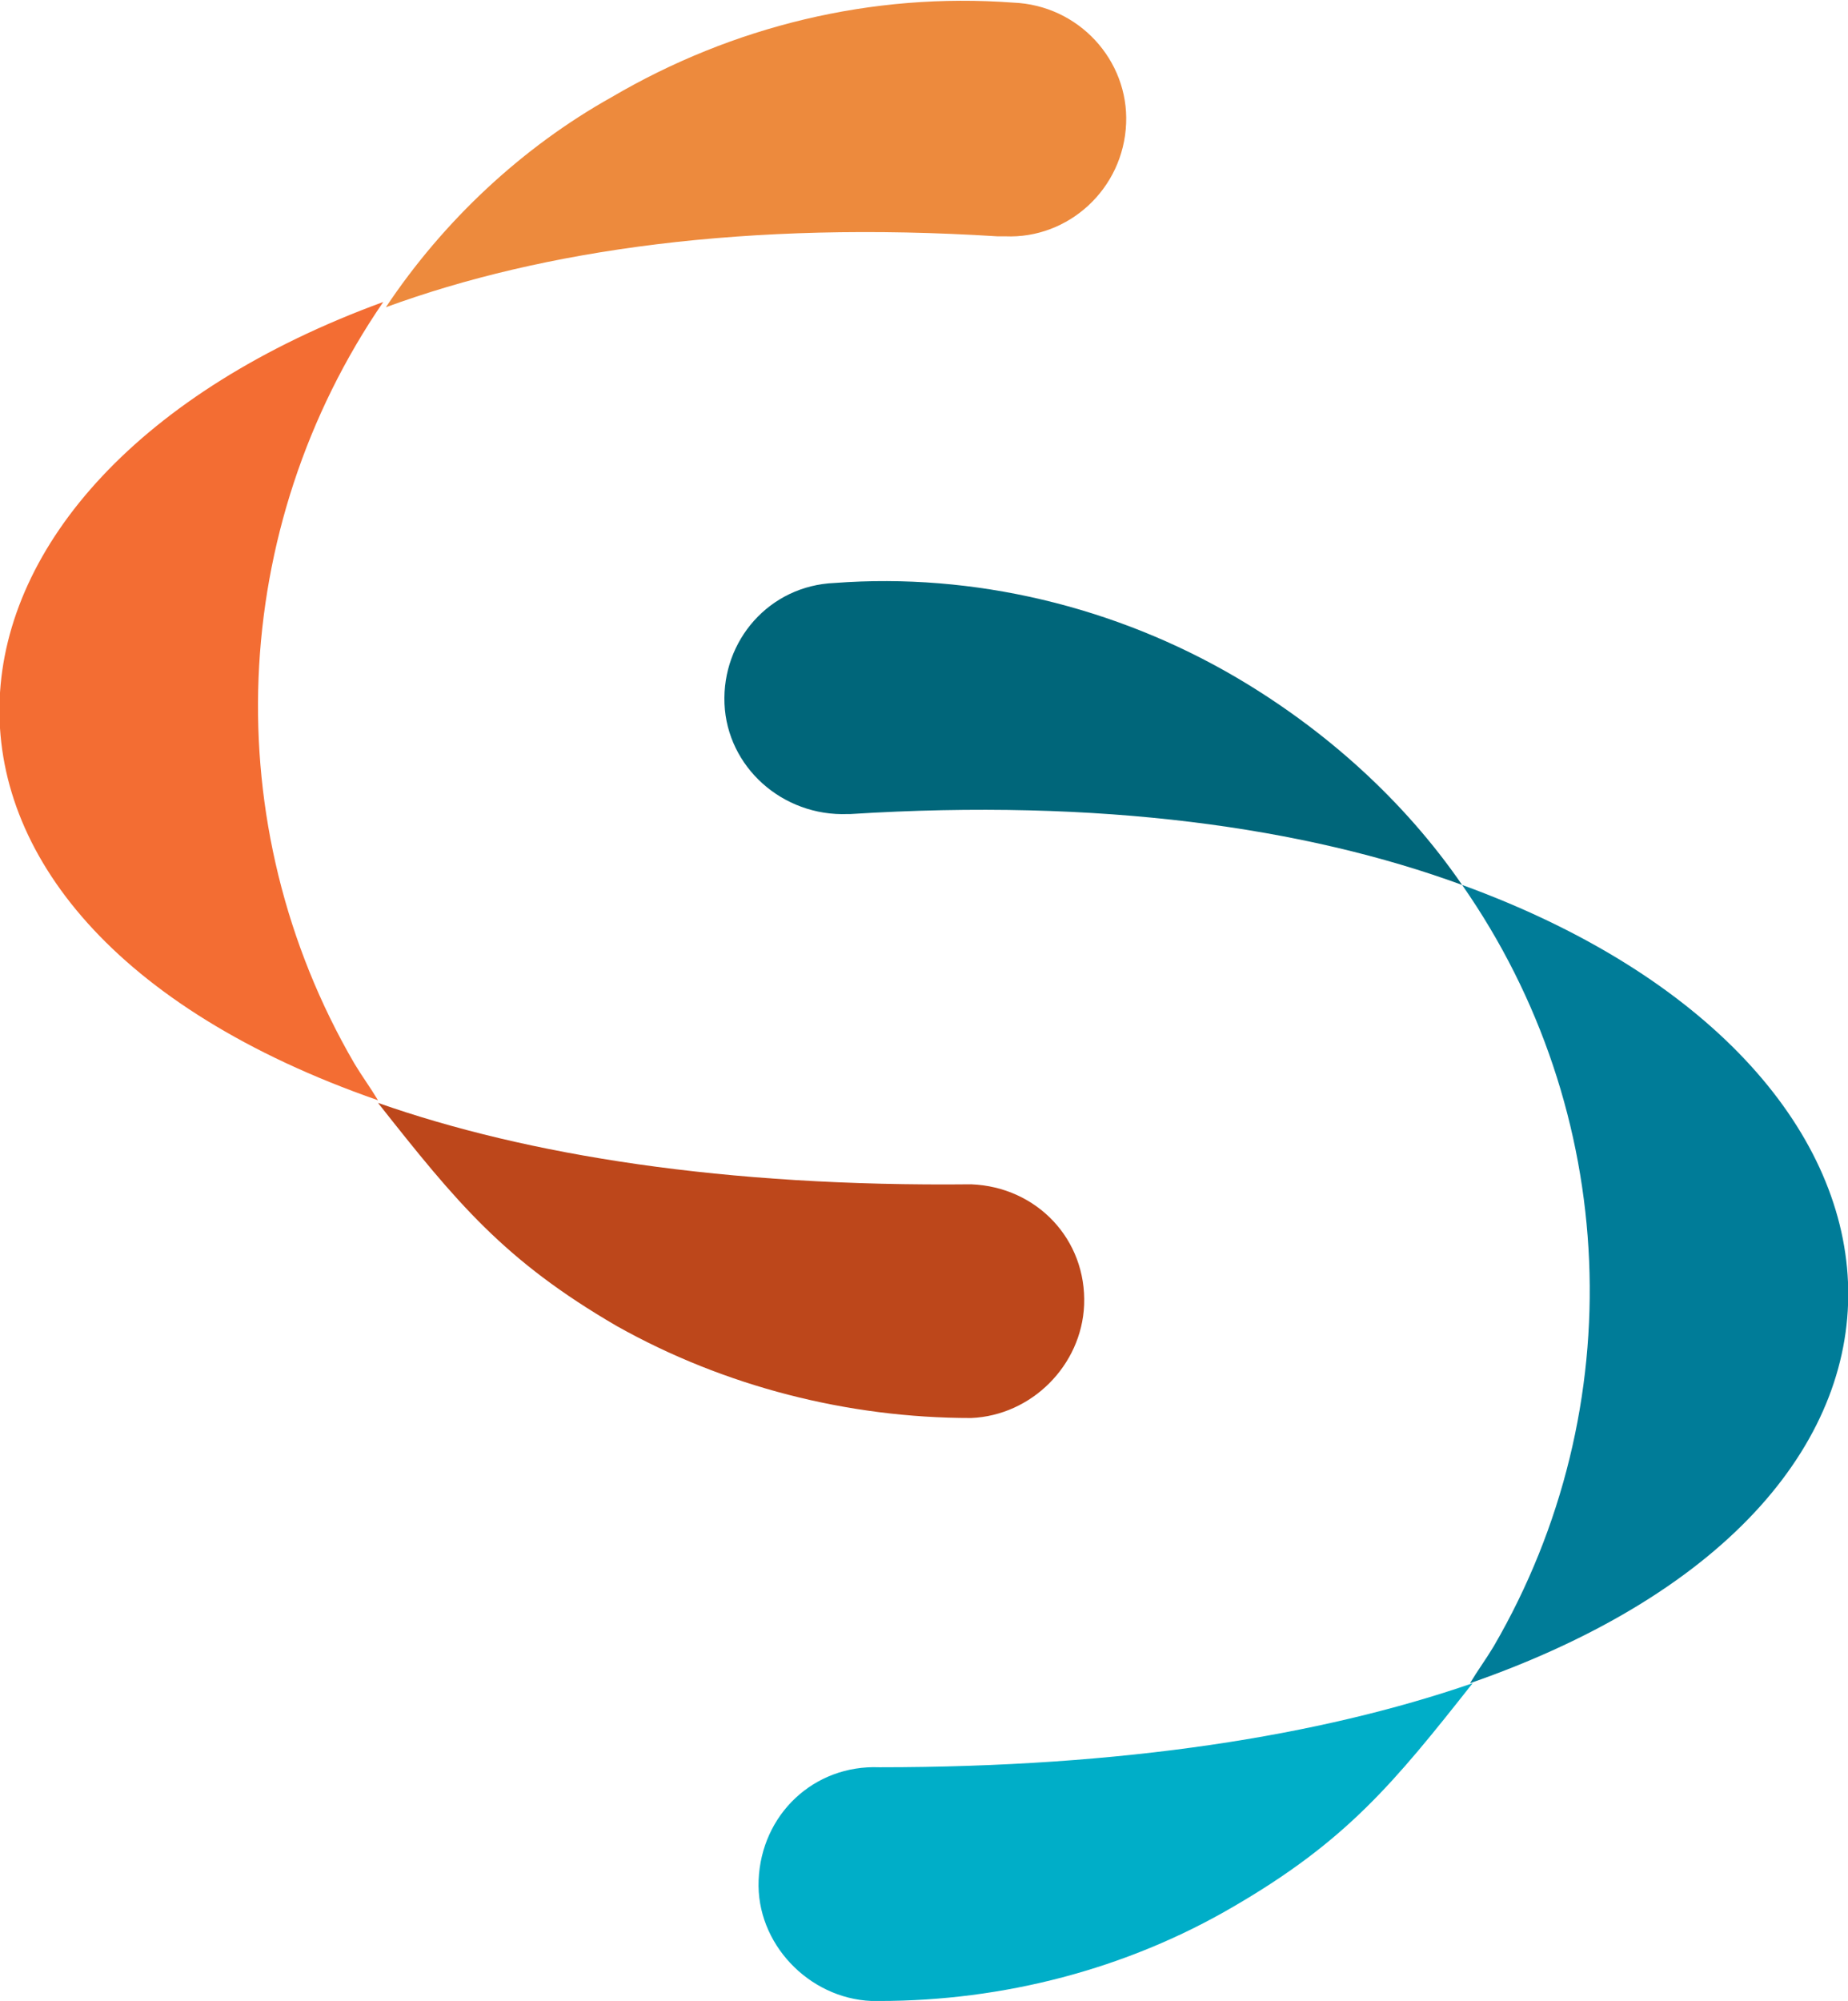 <?xml version="1.0" encoding="utf-8"?>
<!-- Generator: Adobe Illustrator 27.2.0, SVG Export Plug-In . SVG Version: 6.00 Build 0)  -->
<svg version="1.1" id="Layer_2_00000155115490345350062950000014969140682819431579_"
	 xmlns="http://www.w3.org/2000/svg" xmlns:xlink="http://www.w3.org/1999/xlink" x="0px" y="0px" viewBox="0 0 70.4 76.2"
	 style="enable-background:new 0 0 70.4 76.2;" xml:space="preserve">
<style type="text/css">
	.st0{fill:#ED8A3D;}
	.st1{fill:#F36D33;}
	.st2{fill:#BD471B;}
	.st3{fill:#00667A;}
	.st4{fill:#007C98;}
	.st5{fill:#00AEC8;}
</style>
<g id="Layer_1-2">
	<g id="Group_74">
		<g id="Group_13">
			<path id="Path_28" class="st0" d="M23.3,3.7c4.6-2.7,9.9-4,15.3-3.6c2.5,0.1,4.4,2.2,4.3,4.6c-0.1,2.5-2.2,4.4-4.6,4.3H38
				c-9.5-0.6-17.3,0.5-23.3,2.7C16.9,8.4,19.9,5.6,23.3,3.7"/>
			<path id="Path_29" class="st1" d="M14.4,41.9c-0.3-0.5-0.6-0.9-0.9-1.4c-5.3-9.1-4.8-20.4,1.1-29C-4,18.3-5.7,34.9,14.4,41.9"/>
			<path id="Path_30" class="st2" d="M37,45.1c2.5,0.1,4.4,2.1,4.3,4.6c-0.1,2.3-2,4.2-4.3,4.3c-4.7,0-9.4-1.2-13.5-3.5
				c-4.3-2.5-6.1-4.7-9.1-8.5C20.1,44,27.6,45.2,37,45.1"/>
			<path id="Path_31" class="st3" d="M47.1,25.8c-4.6-2.7-10-4-15.3-3.6c-2.5,0.1-4.3,2.2-4.2,4.6s2.2,4.3,4.7,4.2c0,0,0,0,0,0h0.1
				c9.5-0.6,17.3,0.5,23.3,2.7C53.5,30.5,50.5,27.8,47.1,25.8"/>
			<path id="Path_32" class="st4" d="M56,64.1c0.3-0.5,0.6-0.9,0.9-1.4c5.3-9.1,4.8-20.4-1.2-29C74.4,40.5,76.1,57.1,56,64.1"/>
			<path id="Path_33" class="st5" d="M33.5,67.3c-2.5-0.1-4.5,1.8-4.6,4.3c-0.1,2.4,1.9,4.5,4.3,4.6h0.3c4.7,0,9.4-1.2,13.5-3.6
				c4.3-2.5,6.1-4.7,9.1-8.5C50.3,66.1,42.8,67.3,33.5,67.3"/>
		</g>
	</g>
</g>
</svg>
